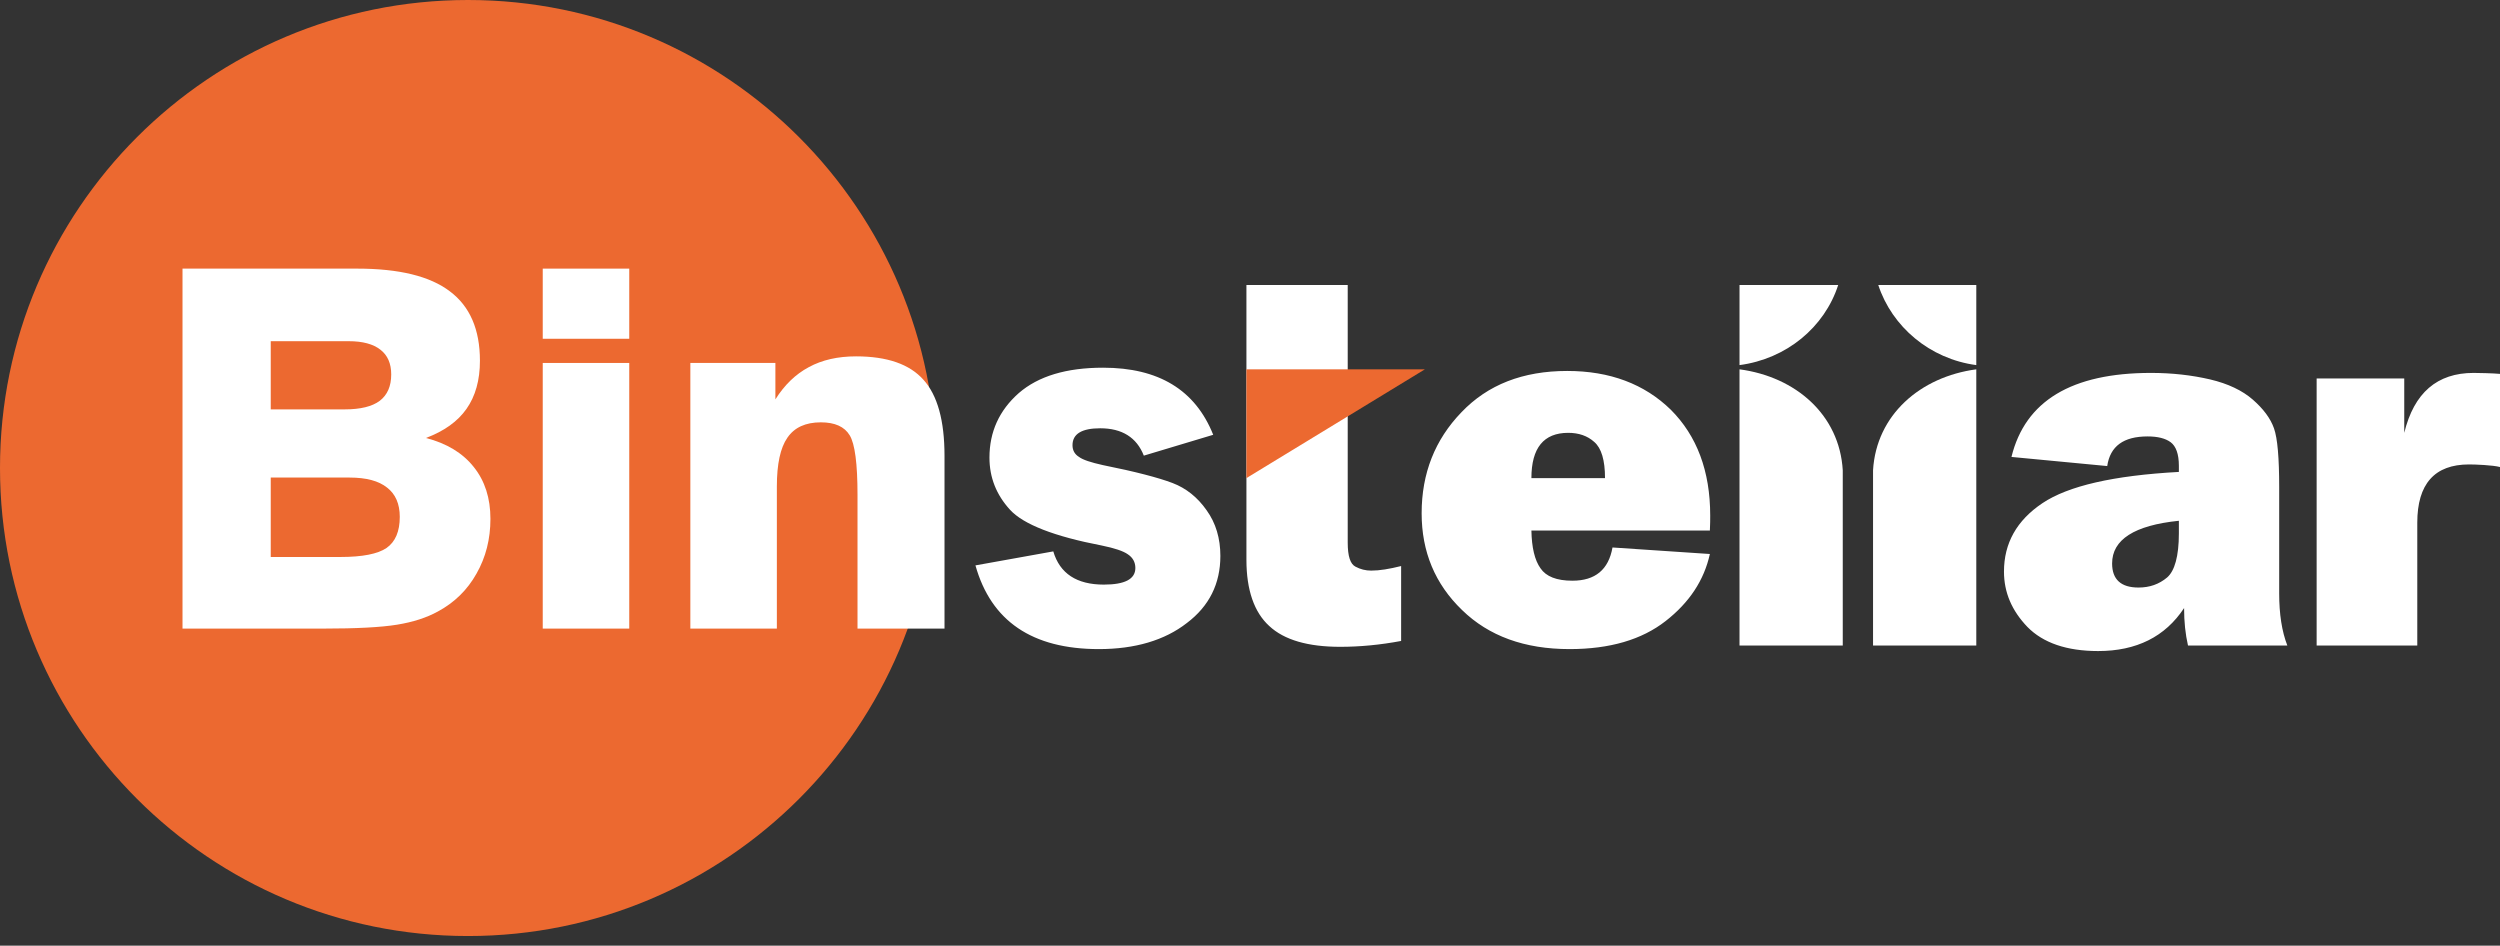 <?xml version="1.0" encoding="UTF-8"?>
<svg xmlns="http://www.w3.org/2000/svg" width="230" height="87" viewBox="0 0 230 87" fill="none">
  <rect x="0" y="0" width="230" height="87" fill="#333333" stroke="none"/>
  <path d="M43.058 86.115C66.838 86.115 86.115 66.838 86.115 43.058C86.115 19.277 66.838 0 43.058 0C19.277 0 0 19.277 0 43.058C0 66.838 19.277 86.115 43.058 86.115Z" fill="#EC6930"></path>
  <path d="M24.908 37.663H31.72C33.159 37.663 34.231 37.401 34.935 36.877C35.64 36.337 35.992 35.528 35.992 34.448C35.992 33.444 35.662 32.687 35.003 32.177C34.343 31.653 33.369 31.39 32.08 31.39H24.908V37.663ZM24.908 51.243H31.315C33.339 51.243 34.755 50.966 35.565 50.412C36.374 49.842 36.779 48.89 36.779 47.556C36.779 46.357 36.389 45.458 35.61 44.858C34.845 44.244 33.699 43.936 32.17 43.936H24.908V51.243ZM16.791 57.831V24.713H32.867C36.719 24.713 39.559 25.41 41.388 26.804C43.232 28.183 44.154 30.311 44.154 33.189C44.154 34.973 43.741 36.449 42.917 37.618C42.108 38.773 40.863 39.664 39.185 40.294C41.103 40.789 42.572 41.681 43.591 42.97C44.611 44.244 45.12 45.833 45.12 47.736C45.12 49.595 44.693 51.273 43.839 52.772C42.999 54.271 41.815 55.433 40.286 56.257C39.252 56.827 38.001 57.232 36.532 57.471C35.063 57.711 32.799 57.831 29.742 57.831H16.791Z" fill="white"></path>
  <path d="M49.932 31.166V24.713H57.891V31.166H49.932ZM49.932 57.831V33.392H57.891V57.831H49.932Z" fill="white"></path>
  <path d="M63.512 57.831V33.392H71.336V36.742C72.176 35.408 73.202 34.418 74.416 33.774C75.63 33.114 77.077 32.785 78.756 32.785C81.619 32.785 83.687 33.504 84.961 34.943C86.25 36.367 86.895 38.698 86.895 41.935V57.831H78.891V45.533C78.891 42.655 78.651 40.826 78.171 40.047C77.692 39.252 76.807 38.855 75.518 38.855C74.109 38.855 73.082 39.327 72.438 40.272C71.793 41.201 71.471 42.692 71.471 44.746V57.831H63.512Z" fill="white"></path>
  <path fill-rule="evenodd" clip-rule="evenodd" d="M89.741 52.016L96.903 50.728C97.502 52.766 99.06 53.784 101.547 53.784C103.494 53.784 104.453 53.275 104.453 52.256C104.453 51.717 104.214 51.297 103.764 50.998C103.345 50.698 102.536 50.428 101.367 50.189C96.992 49.35 94.146 48.241 92.917 46.893C91.659 45.514 91.03 43.926 91.03 42.098C91.03 39.731 91.928 37.754 93.726 36.166C95.524 34.608 98.101 33.828 101.487 33.828C106.581 33.828 109.967 35.866 111.615 40.001L105.232 41.919C104.573 40.241 103.225 39.402 101.217 39.402C99.539 39.402 98.67 39.911 98.67 40.96C98.67 41.439 98.88 41.799 99.27 42.038C99.629 42.308 100.378 42.548 101.457 42.788C104.453 43.387 106.611 43.956 107.869 44.436C109.128 44.915 110.176 45.754 111.015 46.953C111.854 48.121 112.274 49.529 112.274 51.147C112.274 53.694 111.255 55.762 109.188 57.32C107.15 58.908 104.423 59.717 101.097 59.717C94.955 59.717 91.18 57.14 89.741 52.016ZM181.819 26.218V33.589C177.534 33.02 174.059 30.053 172.8 26.218H181.819ZM210.434 59.387H201.295C201.056 58.339 200.936 57.2 200.936 55.942C199.198 58.578 196.561 59.897 193.025 59.897C190.149 59.897 187.962 59.148 186.523 57.679C185.085 56.181 184.366 54.503 184.366 52.586C184.366 49.979 185.535 47.881 187.902 46.293C190.269 44.705 194.434 43.746 200.456 43.417V42.847C200.456 41.769 200.187 41.05 199.707 40.69C199.228 40.331 198.509 40.151 197.58 40.151C195.363 40.151 194.134 41.05 193.864 42.877L185.055 42.038C186.314 36.885 190.598 34.308 197.88 34.308C199.857 34.308 201.655 34.518 203.333 34.907C204.981 35.297 206.299 35.926 207.258 36.765C208.217 37.604 208.876 38.473 209.206 39.402C209.535 40.331 209.685 42.158 209.685 44.795V54.593C209.685 56.481 209.925 58.069 210.434 59.387ZM200.456 47.911C196.351 48.331 194.314 49.649 194.314 51.837C194.314 53.305 195.123 54.054 196.741 54.054C197.76 54.054 198.629 53.754 199.378 53.125C200.067 52.526 200.456 51.177 200.456 49.08V47.911ZM222.39 59.387H213.131V34.817H221.191V39.821C222.09 36.136 224.217 34.308 227.573 34.308C227.903 34.308 229.431 34.338 230 34.398V42.967C229.341 42.788 227.693 42.728 227.154 42.728C223.978 42.728 222.39 44.526 222.39 48.091V59.387ZM123.99 49.919C123.99 51.177 124.229 51.897 124.709 52.136C125.158 52.376 125.638 52.496 126.147 52.496C126.926 52.496 127.825 52.346 128.904 52.076V58.968C126.986 59.328 125.128 59.507 123.3 59.507C120.334 59.507 118.147 58.878 116.768 57.59C115.39 56.331 114.671 54.294 114.671 51.507V26.218H123.99C123.99 39.012 123.99 33.409 123.99 49.919ZM148.35 50.368L157.309 50.968C156.77 53.395 155.421 55.432 153.234 57.14C151.047 58.848 148.11 59.717 144.395 59.717C140.26 59.717 136.964 58.519 134.507 56.121C132.02 53.724 130.791 50.758 130.791 47.222C130.791 43.537 132.02 40.45 134.447 37.934C136.874 35.387 140.11 34.128 144.185 34.128C148.11 34.128 151.286 35.327 153.713 37.694C156.11 40.091 157.339 43.327 157.339 47.432C157.339 47.761 157.339 48.241 157.309 48.81H140.889C140.919 50.368 141.189 51.537 141.728 52.286C142.237 53.035 143.196 53.425 144.664 53.425C146.762 53.425 147.99 52.406 148.35 50.368ZM147.661 43.986C147.661 42.338 147.331 41.23 146.672 40.66C146.043 40.091 145.234 39.821 144.275 39.821C142.028 39.821 140.889 41.2 140.889 43.986H147.661ZM160.036 33.589V26.218H169.115C167.856 30.113 164.35 33.02 160.036 33.589Z" fill="white"></path>
  <path fill-rule="evenodd" clip-rule="evenodd" d="M169.534 43.267C169.234 38.173 165.219 34.668 160.035 33.978V35.447V59.388H169.534V43.267Z" fill="white"></path>
  <path fill-rule="evenodd" clip-rule="evenodd" d="M172.32 43.267C172.62 38.173 176.665 34.668 181.819 33.978V35.447V59.388H172.32V43.267Z" fill="white"></path>
  <path fill-rule="evenodd" clip-rule="evenodd" d="M114.67 43.986L131.09 33.978H114.67V43.986Z" fill="#EC6930"></path>
</svg>
